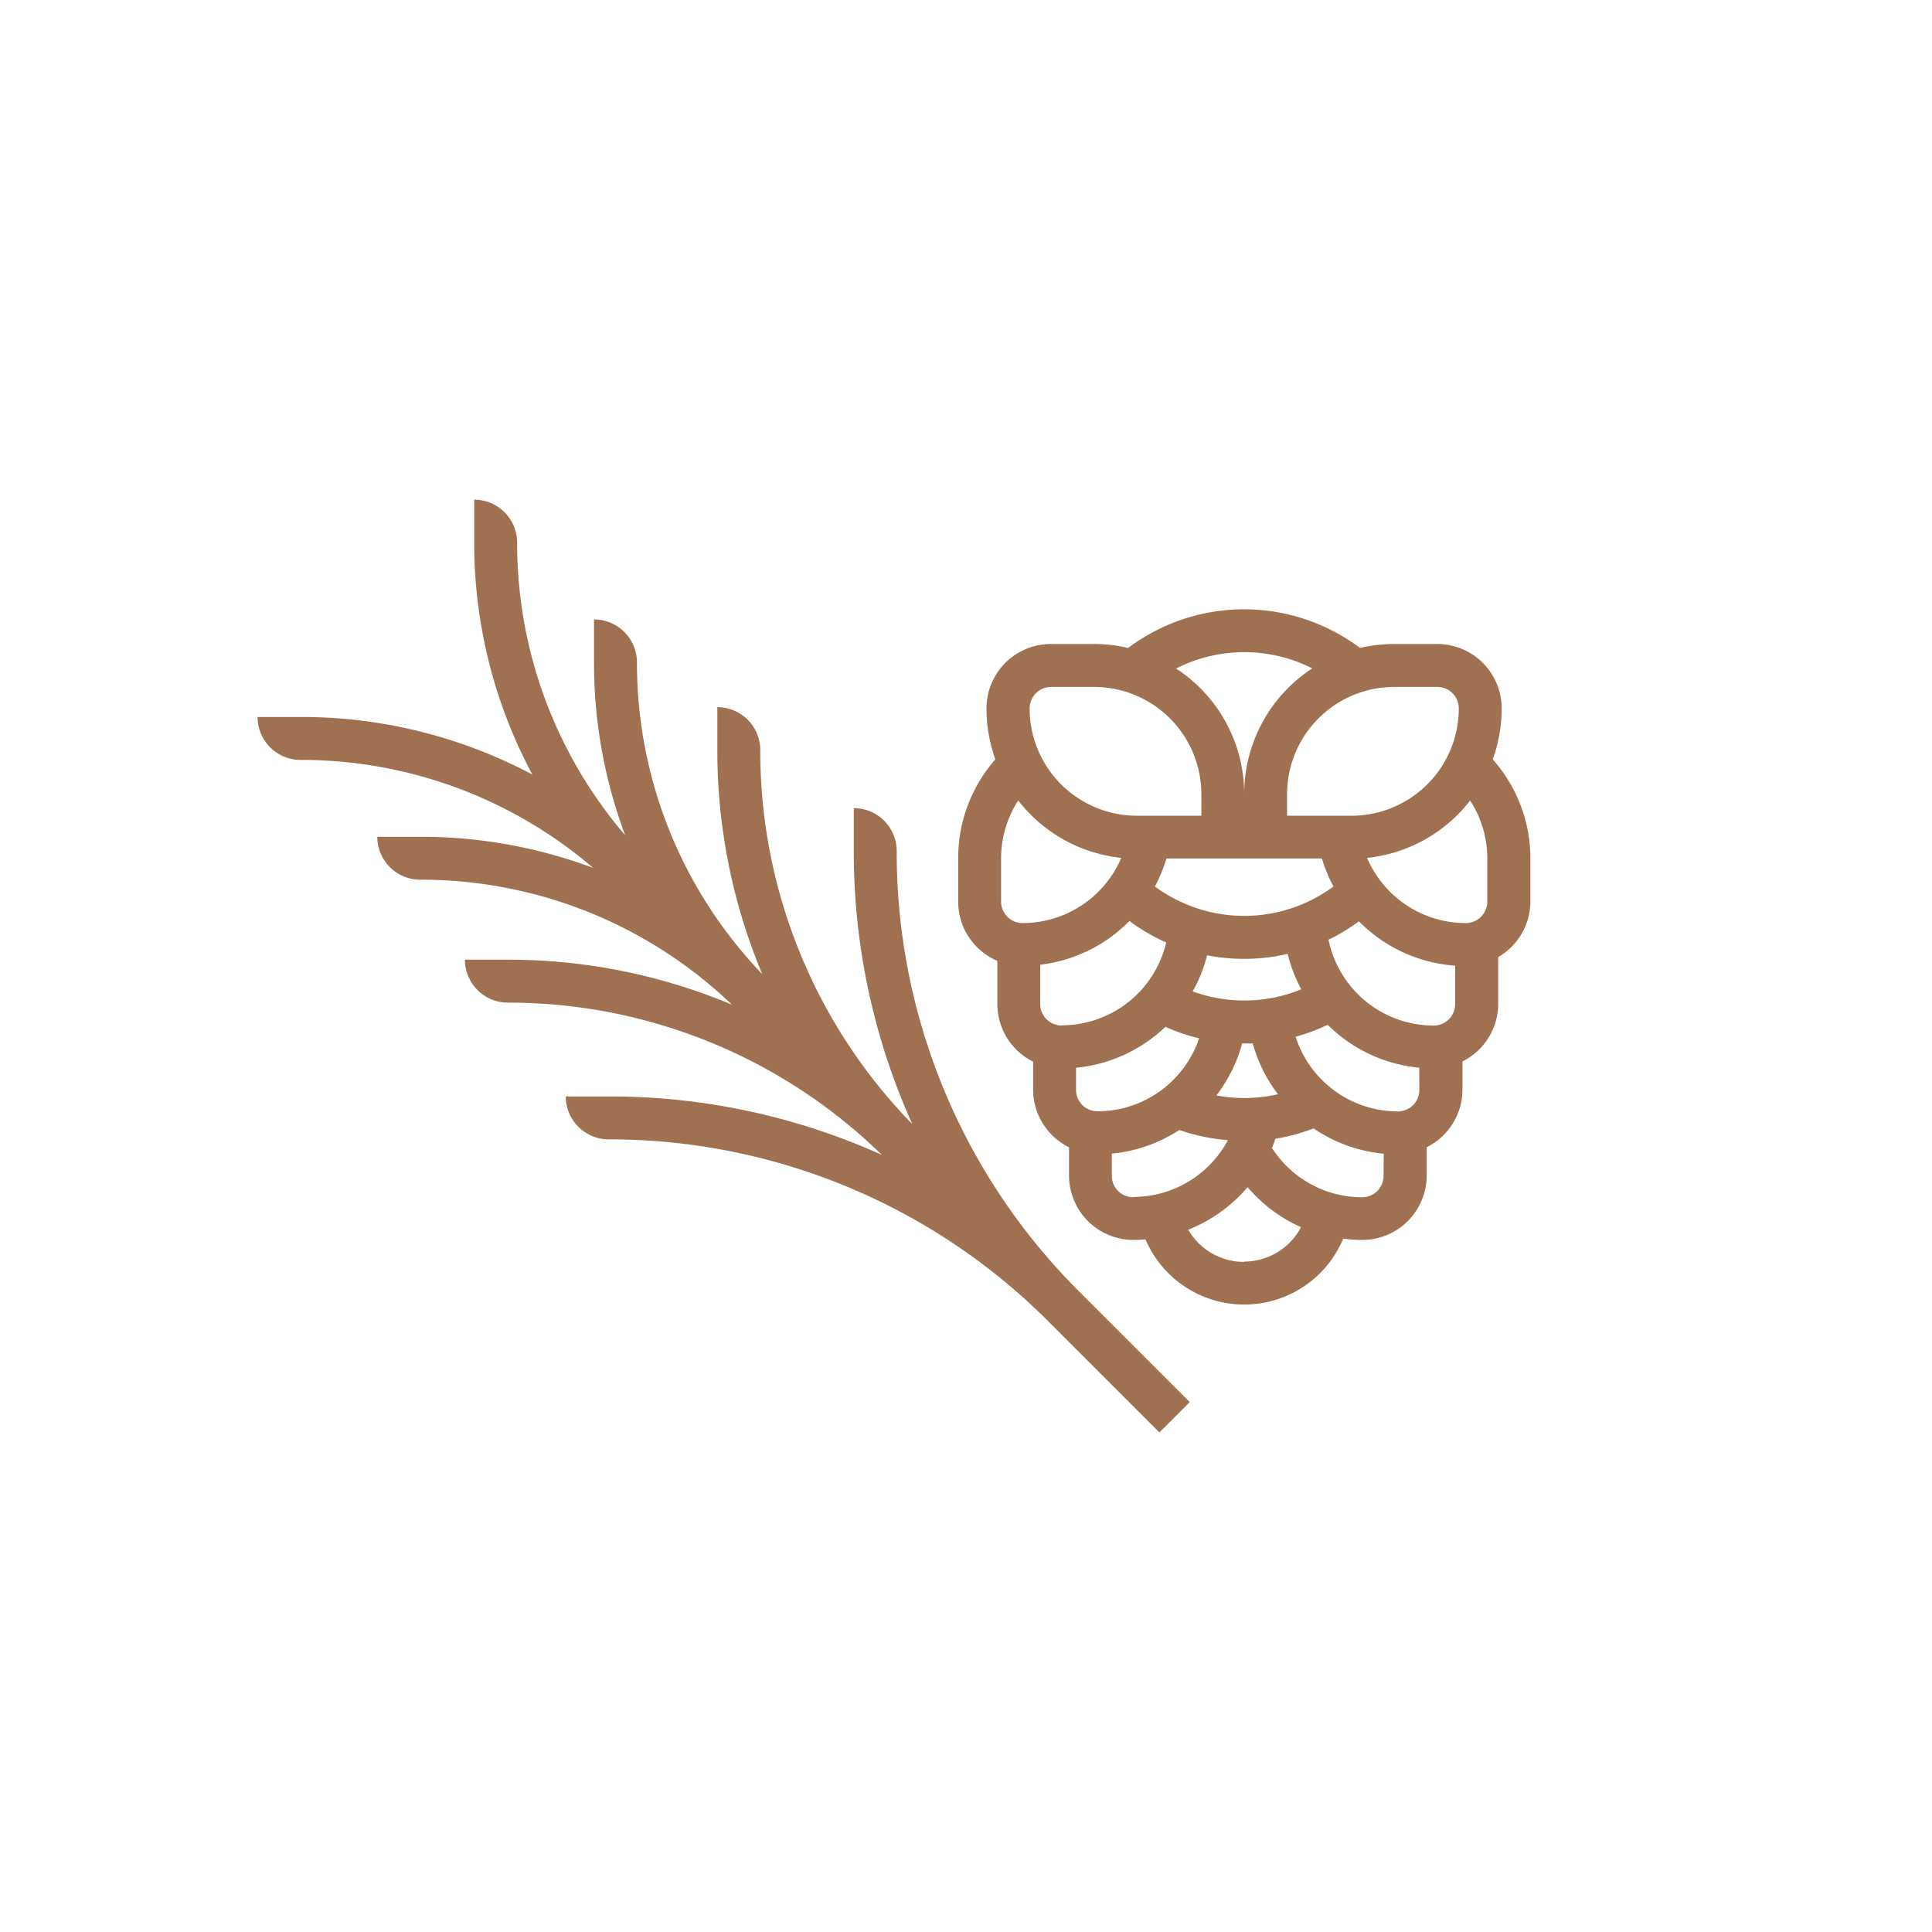 <svg id="圖層_1" data-name="圖層 1" xmlns="http://www.w3.org/2000/svg" viewBox="0 0 450 450"><defs><style>.cls-1{fill:#9f7150;}</style></defs><title>img-illu-taste29</title><path class="cls-1" d="M347.69,176.87A35,35,0,0,0,349.77,165a15,15,0,0,0-15-15h-10a35.38,35.38,0,0,0-8,.92,45,45,0,0,0-54,0,35.47,35.47,0,0,0-8-.92h-10a15,15,0,0,0-15,15,34.8,34.8,0,0,0,2.07,11.87A34.85,34.85,0,0,0,223.18,200h0v10a15,15,0,0,0,9.12,13.8v10.07a15,15,0,0,0,8.33,13.41v6.58A15,15,0,0,0,249,267.22v6.58a15,15,0,0,0,15,15c1,0,1.88-.05,2.81-.12a25,25,0,0,0,46.05-.17,34.25,34.25,0,0,0,4.44.29,15,15,0,0,0,15-15v-6.58a15,15,0,0,0,8.33-13.41v-6.58a15,15,0,0,0,8.33-13.41v-10.9a15,15,0,0,0,7.5-13V200A34.78,34.78,0,0,0,347.69,176.87ZM324.78,160h10a5,5,0,0,1,5,5,25,25,0,0,1-25,25h-15v-5A25,25,0,0,1,324.78,160Zm-47,70.94a34.66,34.66,0,0,0,3.38-8.43,45.11,45.11,0,0,0,18.76-.33,34.55,34.55,0,0,0,3.17,8.25A35.08,35.08,0,0,1,277.81,230.92Zm19.84,23.93a35.15,35.15,0,0,1-14.3.28,34.8,34.8,0,0,0,6-12.1c.82,0,1.65,0,2.47,0A34.82,34.82,0,0,0,297.65,254.85ZM269,206.48a35.17,35.17,0,0,0,2.68-6.52H307.9a34.54,34.54,0,0,0,2.69,6.52A35,35,0,0,1,269,206.48Zm36.65-50.8A34.92,34.92,0,0,0,289.8,185a34.93,34.93,0,0,0-15.87-29.29A35.06,35.06,0,0,1,305.66,155.68ZM244.82,160h10a25,25,0,0,1,25,25v5h-15a25,25,0,0,1-25-25A5,5,0,0,1,244.82,160Zm-6.65,55a5,5,0,0,1-5-5V200h0a24.81,24.81,0,0,1,4-13.55,34.93,34.93,0,0,0,24,13.36A25,25,0,0,1,238.17,215Zm9.12,23.86a5,5,0,0,1-5-5h0V224.7a34.91,34.91,0,0,0,20.78-10.18,44.65,44.65,0,0,0,8.56,5A25,25,0,0,1,247.29,238.81Zm3.34,15v-5.16a34.9,34.9,0,0,0,20.81-9.53,44.68,44.68,0,0,0,7.86,2.67,25,25,0,0,1-23.68,17A5,5,0,0,1,250.63,253.81Zm13.33,25h0a5,5,0,0,1-5-5h0v-5.16a34.84,34.84,0,0,0,15.73-5.5A45.51,45.51,0,0,0,286,265.57,25,25,0,0,1,264,278.79Zm25.8,15.06a15,15,0,0,1-13-7.5,35.12,35.12,0,0,0,13.83-9.91,34.86,34.86,0,0,0,12.44,9.32A15,15,0,0,1,289.76,293.85Zm32.5-20.05h0a5,5,0,0,1-5,5h0a25,25,0,0,1-21-11.5c.29-.7.57-1.41.81-2.13a44.84,44.84,0,0,0,8.89-2.41,34.75,34.75,0,0,0,16.33,5.89Zm8.33-20h0a5,5,0,0,1-5,5,25,25,0,0,1-23.81-17.39,44.47,44.47,0,0,0,7.46-2.79,34.9,34.9,0,0,0,21.34,10Zm8.34-20a5,5,0,0,1-5,5,25,25,0,0,1-24.49-20,44,44,0,0,0,7.08-4.28,34.88,34.88,0,0,0,22.41,10.33ZM346.42,210h0a5,5,0,0,1-5,5,25,25,0,0,1-23-15.18,34.91,34.91,0,0,0,24-13.36,24.81,24.81,0,0,1,4,13.55h0Z"/><path class="cls-1" d="M208.86,198.23h0a10,10,0,0,0-10-10v10.6h0a154.38,154.38,0,0,0,13.63,63,124.49,124.49,0,0,1-35.41-87.12h0a10,10,0,0,0-10-10v10h0a134.58,134.58,0,0,0,10.46,52.17,104.58,104.58,0,0,1-29.18-72.6h0a10,10,0,0,0-10-10v10h0v.77h0a114.4,114.4,0,0,0,7.25,39.49,104.48,104.48,0,0,1-25.16-68.15h0a10,10,0,0,0-10-10v10h0V127h0A114.31,114.31,0,0,0,124,180.41,114.48,114.48,0,0,0,71.09,167H60a10,10,0,0,0,10,10h0a104.48,104.48,0,0,1,68.15,25.15,114.66,114.66,0,0,0-39.27-7.25h-11a10,10,0,0,0,10,10h0A104.55,104.55,0,0,1,170.46,234a134.41,134.41,0,0,0-52.17-10.47h-10a10,10,0,0,0,10,10A124.46,124.46,0,0,1,205.4,269a154.16,154.16,0,0,0-62.69-13.62H131.78a10,10,0,0,0,10,10h0a144.46,144.46,0,0,1,102.44,42.43l25.83,25.83,7.06-7.07-25.82-25.82A144.42,144.42,0,0,1,208.86,198.23Z"/></svg>